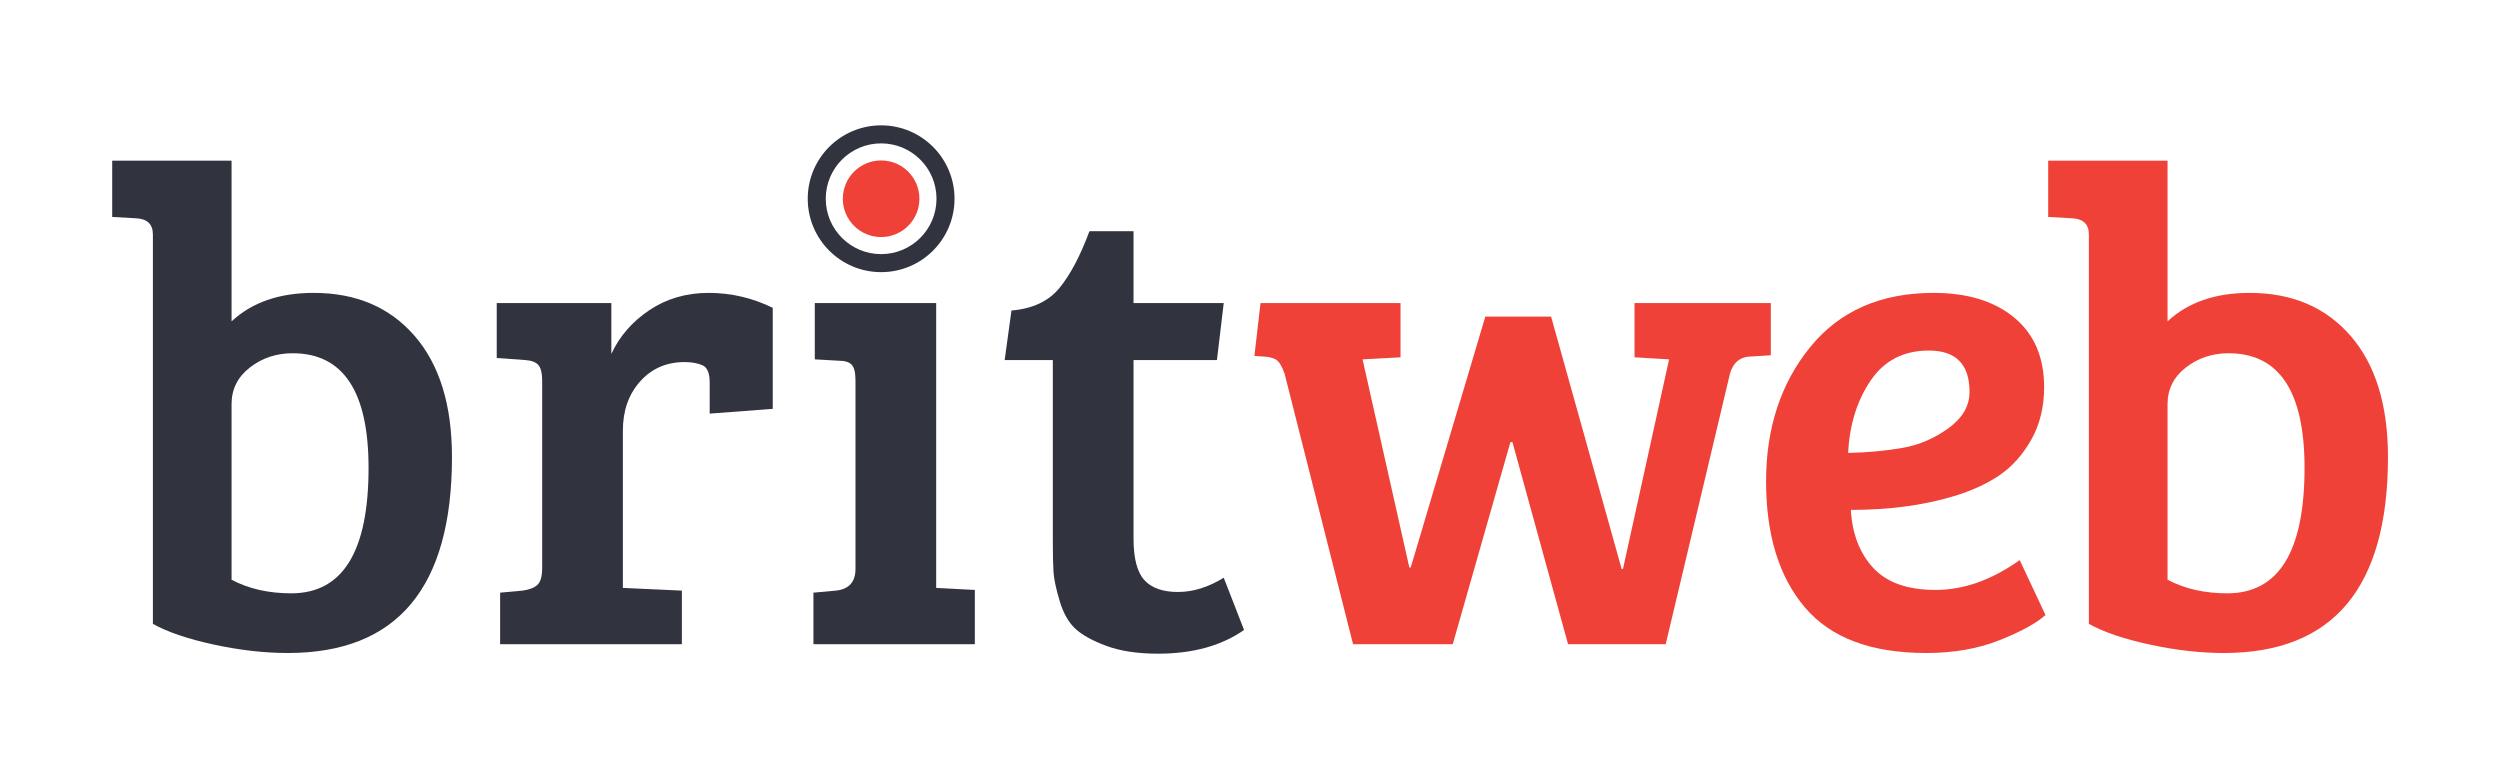 <?xml version="1.0" encoding="UTF-8" standalone="no"?> <svg xmlns="http://www.w3.org/2000/svg" xmlns:xlink="http://www.w3.org/1999/xlink" xmlns:serif="http://www.serif.com/" width="100%" height="100%" viewBox="0 0 48573 15135" version="1.1" xml:space="preserve" style="fill-rule:evenodd;clip-rule:evenodd;stroke-linejoin:round;stroke-miterlimit:2;"> <g id="Layer-1" serif:id="Layer 1" transform="matrix(4.167,0,0,4.167,0,0)"> <g transform="matrix(1,0,0,1,1079.69,1909.52)"> <path d="M0,-25.295L0,793.715C80.091,835.896 172.83,856.954 278.265,856.954C518.587,856.954 638.74,661.982 638.74,271.942C638.74,-84.263 520.657,-262.447 284.589,-262.447C208.703,-262.447 142.295,-240.305 85.38,-196.022C28.449,-151.772 0,-94.841 0,-25.295M-366.815,999.232L-366.815,-815.823C-366.815,-864.279 -393.195,-889.574 -445.855,-891.709L-556.53,-898.017L-556.53,-1160.5L0,-1160.5L0,-411.065C94.858,-499.599 222.385,-543.882 382.617,-543.882C580.741,-543.882 737.802,-476.932 853.767,-343.063C969.682,-209.195 1027.68,-21.024 1027.68,221.351C1027.68,830.607 772.592,1135.2 262.447,1135.2C152.823,1135.2 37.401,1122.03 -83.803,1095.68C-205.04,1069.34 -299.372,1037.17 -366.815,999.232" style="fill:rgb(49,52,63);fill-rule:nonzero;"></path> </g> <g transform="matrix(1,0,0,1,2527.94,1719.81)"> <path d="M0,929.653L0,53.745C0,20.072 -5.831,-3.646 -17.395,-17.378C-29.008,-31.077 -49.556,-38.994 -79.056,-41.096L-211.873,-50.59L-211.873,-306.73L322.532,-306.73L322.532,-69.578C360.475,-151.772 419.475,-219.774 499.615,-273.518C579.707,-327.262 671.936,-354.167 776.287,-354.167C880.639,-354.167 980.243,-330.941 1075.12,-284.589L1075.12,186.562L781.034,208.703L781.034,63.239C781.034,21.091 770.456,-5.223 749.415,-15.801C726.189,-26.346 697.74,-31.602 664.035,-31.602C579.707,-31.602 510.67,-1.577 456.926,58.508C403.165,118.593 376.293,195.004 376.293,287.743L376.293,1021.37L651.387,1034.02L651.387,1283.82L-196.055,1283.82L-196.055,1043.52L-91.704,1034.02C-60.085,1029.82 -36.908,1020.88 -22.142,1007.15C-7.424,993.45 0,967.596 0,929.653" style="fill:rgb(49,52,63);fill-rule:nonzero;"></path> </g> <g transform="matrix(1,0,0,1,4365.09,3003.63)"> <path d="M0,-1590.55L0,-262.447L180.237,-252.954L180.237,0L-572.348,0L-572.348,-240.306L-467.997,-249.8C-406.877,-256.14 -376.293,-289.812 -376.293,-350.981L-376.293,-1230.08C-376.293,-1265.88 -382.124,-1290.13 -393.687,-1302.78C-405.3,-1315.42 -425.849,-1321.76 -455.349,-1321.76L-566.024,-1328.1L-566.024,-1590.55L0,-1590.55Z" style="fill:rgb(49,52,63);fill-rule:nonzero;"></path> </g> <g transform="matrix(1,0,0,1,5079.7,3047.91)"> <path d="M0,-1970.01L205.533,-1970.01L205.533,-1634.83L626.108,-1634.83L594.473,-1369.2L205.533,-1369.2L205.533,-537.575C205.533,-444.77 222.385,-379.955 256.124,-343.096C289.812,-306.204 342.013,-287.775 412.642,-287.775C483.239,-287.775 554.395,-309.917 626.108,-354.167L720.95,-110.675C615.531,-36.924 481.663,0 319.378,0C224.504,0 144.364,-12.154 79.056,-36.366C13.683,-60.577 -34.79,-87.449 -66.409,-117.015C-98.028,-146.515 -122.288,-189.747 -139.141,-246.645C-156.042,-303.576 -165.52,-348.352 -167.59,-381.039C-169.725,-413.693 -170.76,-461.689 -170.76,-524.927L-170.76,-1369.2L-395.264,-1369.2L-363.645,-1600.04C-264.583,-1608.45 -189.731,-1643.77 -139.141,-1705.99C-88.55,-1768.14 -42.197,-1856.18 0,-1970.01" style="fill:rgb(49,52,63);fill-rule:nonzero;"></path> </g> <g transform="matrix(1,0,0,1,8871.75,2322.16)"> <path d="M0,-233.965C76.938,-247.664 148.093,-278.248 213.434,-325.685C278.774,-373.089 311.461,-429.462 311.461,-494.835C311.461,-623.414 248.223,-687.737 121.746,-687.737C3.646,-687.737 -86.957,-640.793 -150.195,-547.003C-213.434,-453.18 -248.223,-340.928 -254.563,-210.246C-161.824,-212.316 -76.97,-220.233 0,-233.965M143.888,-956.525C302,-956.525 427.393,-918.023 520.164,-841.086C612.902,-764.116 659.288,-656.101 659.288,-516.977C659.288,-424.206 639.249,-342.505 599.236,-271.908C559.158,-201.245 509.586,-145.924 450.618,-105.912C391.552,-65.833 319.871,-33.179 235.575,-7.884C94.315,34.33 -64.815,55.354 -241.915,55.354C-235.575,167.114 -200.786,257.257 -137.548,325.719C-74.31,394.246 22.635,428.51 153.349,428.51C284.063,428.51 414.745,382.157 545.459,289.353L665.629,545.493C623.447,583.436 552.292,622.463 452.195,662.475C352.032,702.521 237.645,722.56 109.099,722.56C-148.126,722.56 -336.757,651.437 -456.926,509.126C-577.095,366.848 -637.18,171.319 -637.18,-77.43C-637.18,-326.178 -568.686,-534.848 -431.631,-703.538C-294.608,-872.163 -102.758,-956.525 143.888,-956.525" style="fill:rgb(239,65,55);fill-rule:nonzero;"></path> </g> <g transform="matrix(1,0,0,1,10106.5,1909.52)"> <path d="M0,-25.295L0,793.715C80.091,835.896 172.829,856.954 278.281,856.954C518.587,856.954 638.757,661.982 638.757,271.942C638.757,-84.263 520.689,-262.447 284.589,-262.447C208.703,-262.447 142.311,-240.305 85.38,-196.022C28.481,-151.772 0,-94.841 0,-25.295M-366.782,999.232L-366.782,-815.823C-366.782,-864.279 -393.162,-889.574 -445.854,-891.709L-556.53,-898.017L-556.53,-1160.5L0,-1160.5L0,-411.065C94.874,-499.599 222.401,-543.882 382.616,-543.882C580.741,-543.882 737.835,-476.932 853.8,-343.063C969.698,-209.195 1027.71,-21.024 1027.71,221.351C1027.71,830.607 772.592,1135.2 262.48,1135.2C152.823,1135.2 37.417,1122.03 -83.771,1095.68C-205.023,1069.34 -299.339,1037.17 -366.782,999.232" style="fill:rgb(239,65,55);fill-rule:nonzero;"></path> </g> <g transform="matrix(1,0,0,1,4108.37,668.502)"> <path d="M0,516.366C-142.573,516.366 -258.168,400.765 -258.168,258.196C-258.168,115.61 -142.573,0.013 0,0.013C142.578,0.013 258.168,115.61 258.168,258.196C258.168,400.765 142.578,516.366 0,516.366M0,-84.043C-189.009,-84.043 -342.226,69.181 -342.226,258.175C-342.226,447.188 -189.009,600.409 0,600.409C189.009,600.409 342.227,447.188 342.227,258.175C342.227,69.181 189.009,-84.043 0,-84.043" style="fill:rgb(49,52,63);"></path> </g> <g transform="matrix(0,-1,-1,0,4108.38,748.117)"> <path d="M-178.579,-178.556C-277.182,-178.556 -357.142,-98.604 -357.142,0.014C-357.142,98.633 -277.182,178.579 -178.579,178.579C-79.956,178.579 0.007,98.633 0.007,0.014C0.007,-98.604 -79.956,-178.556 -178.579,-178.556" style="fill:rgb(239,65,55);"></path> </g> <g transform="matrix(1,0,0,1,7621.14,3003.63)"> <path d="M0,-1590.55L0,-1337.57L161.266,-1328.1L-53.777,-350.981L-60.085,-350.981L-388.957,-1527.31L-695.687,-1527.31L-1043.53,-357.322L-1049.84,-357.322L-1268.04,-1328.1L-1090.97,-1337.57L-1090.97,-1590.55L-1743.85,-1590.55L-1772.28,-1344.12L-1723.38,-1340.75C-1696.02,-1338.62 -1676.51,-1332.28 -1664.88,-1321.76C-1653.31,-1311.19 -1642.24,-1291.18 -1631.7,-1261.68L-1312.32,0L-847.459,0L-578.672,-942.301L-569.211,-942.301L-309.917,0L145.432,0L445.854,-1264.83C460.572,-1311.19 489.021,-1336.48 531.235,-1340.75L635.57,-1347.06L635.57,-1590.55L0,-1590.55Z" style="fill:rgb(239,65,55);fill-rule:nonzero;"></path> </g> </g> </svg> 